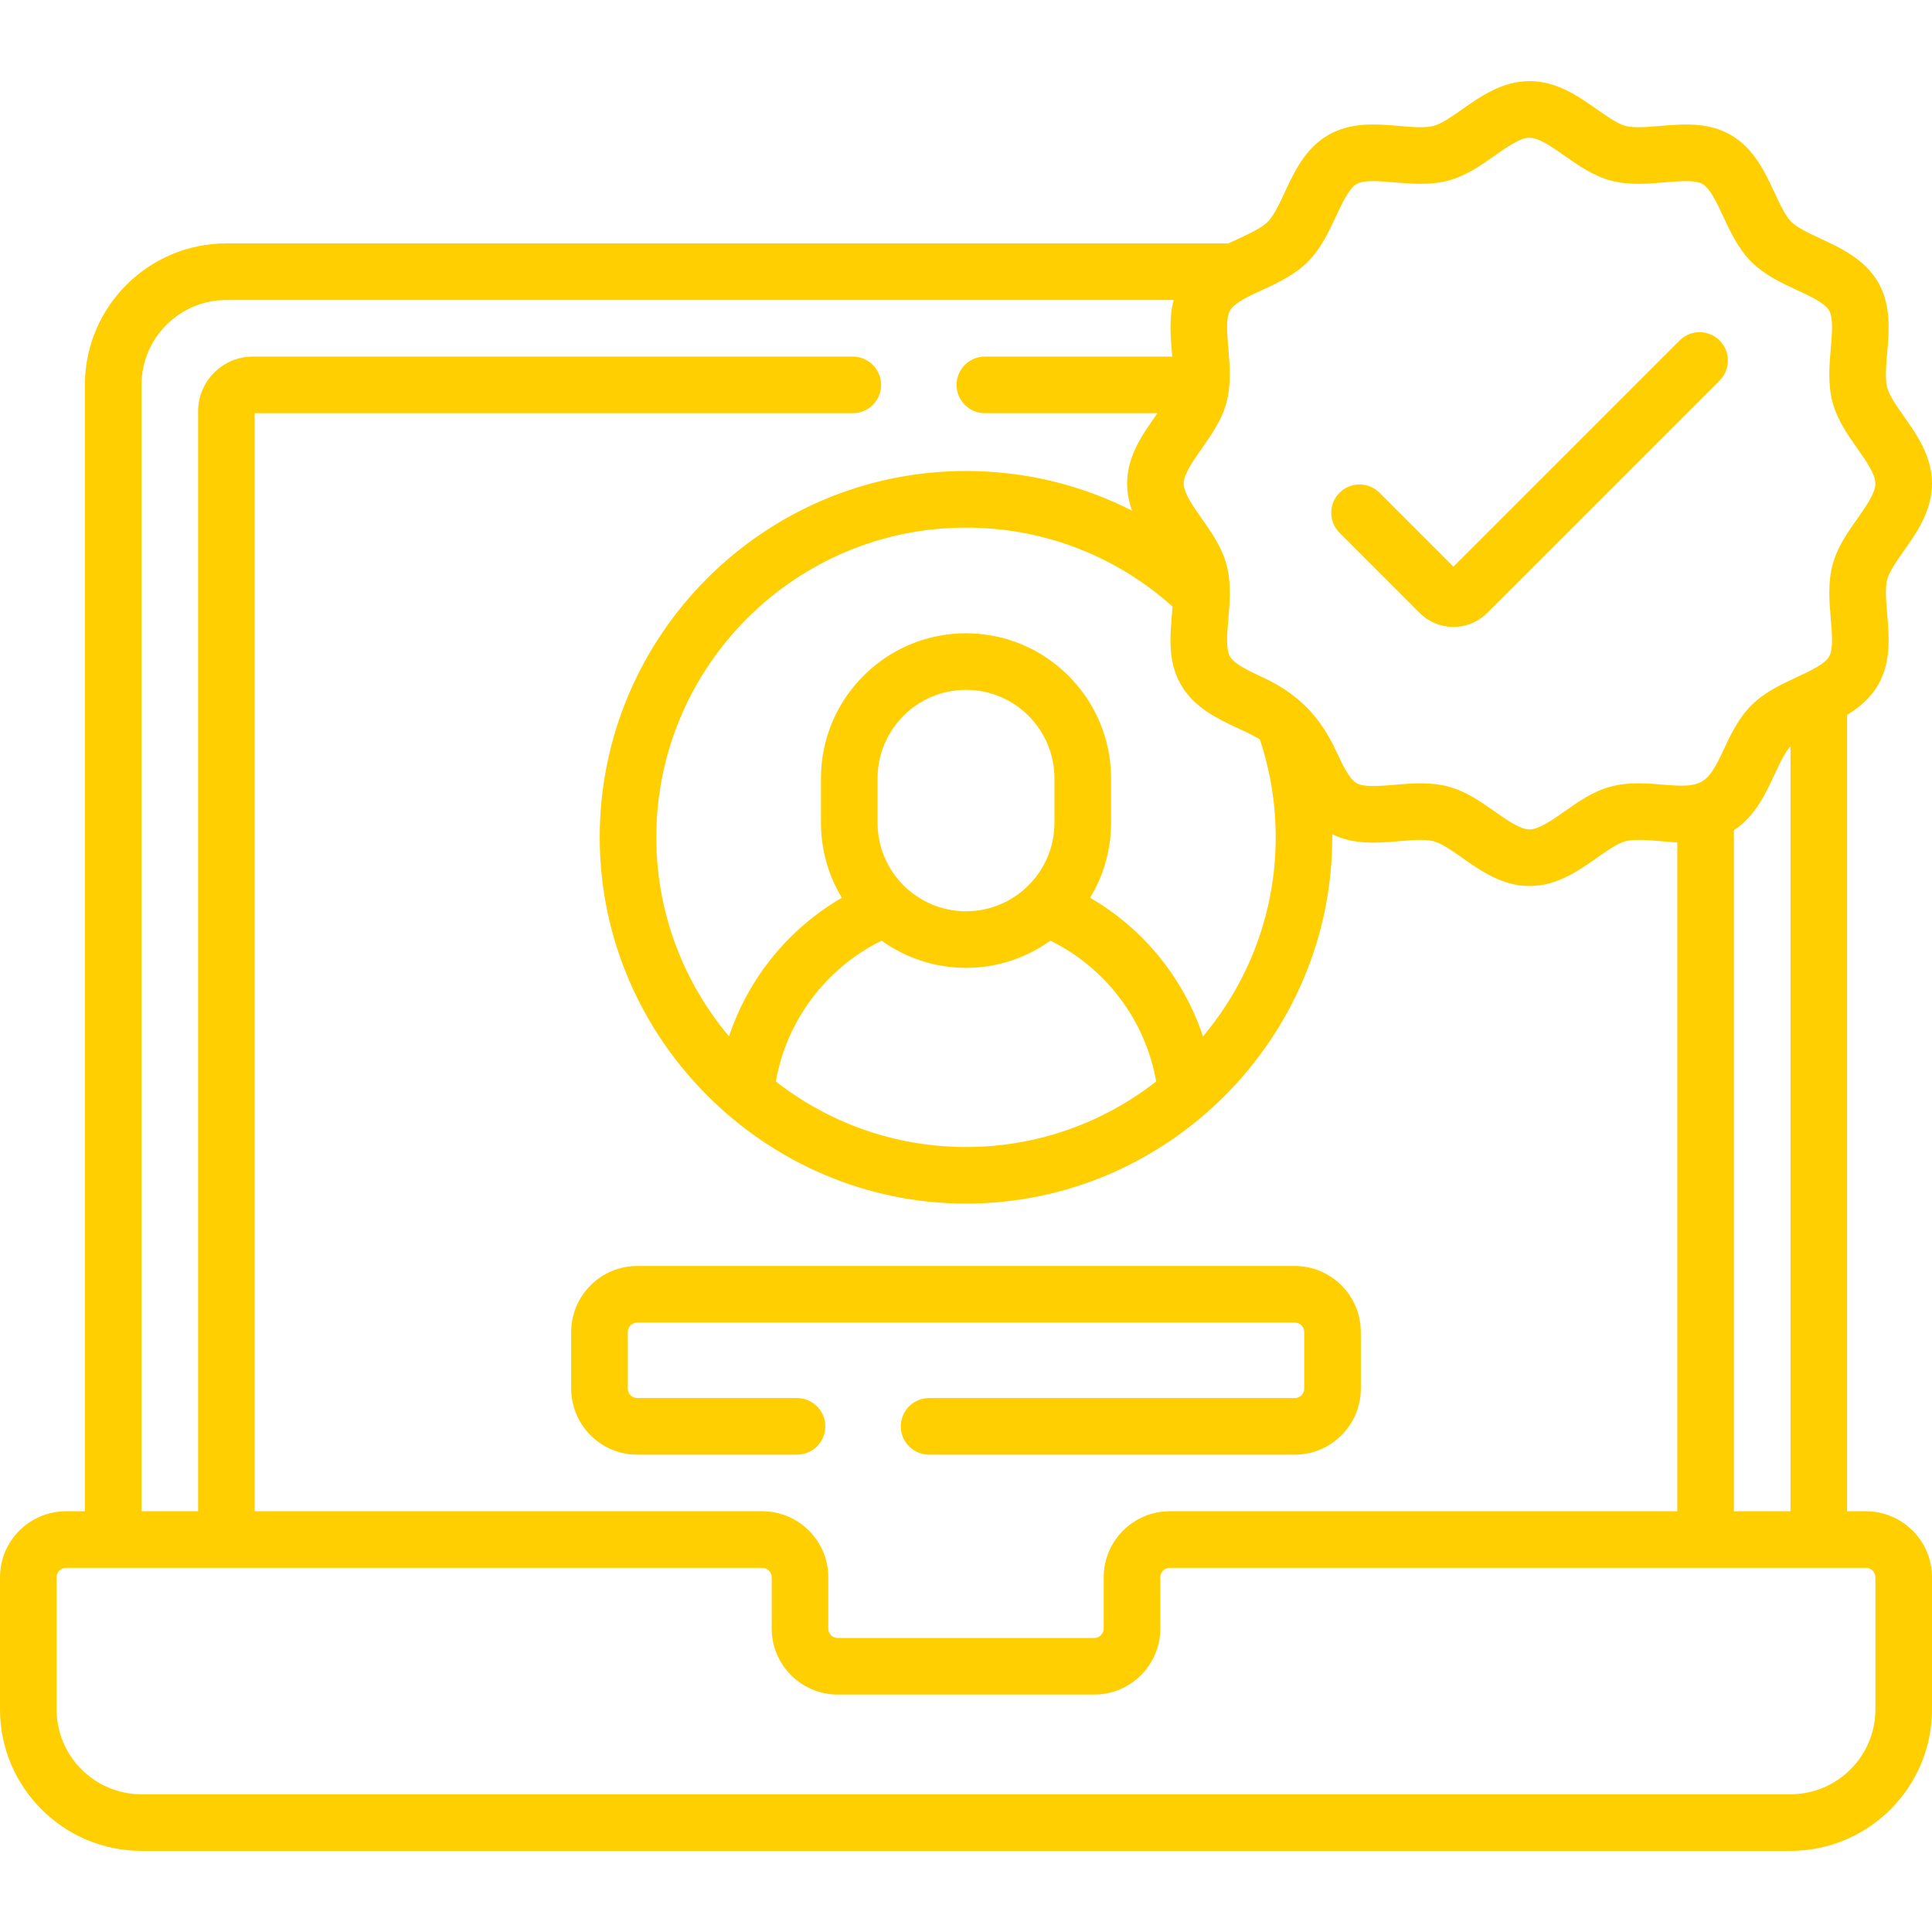 <svg width="124" height="124" viewBox="0 0 124 124" fill="none" xmlns="http://www.w3.org/2000/svg">
<path d="M91.121 39.343C91.699 39.921 92.467 40.239 93.284 40.239C94.101 40.239 94.869 39.921 95.446 39.343L110.368 24.421C110.709 24.081 110.901 23.619 110.901 23.137C110.901 22.655 110.709 22.193 110.368 21.852C110.028 21.512 109.566 21.32 109.084 21.32C108.602 21.32 108.14 21.512 107.8 21.852L93.284 36.368L88.542 31.626C88.373 31.457 88.173 31.323 87.952 31.232C87.732 31.14 87.496 31.093 87.257 31.093C87.019 31.093 86.782 31.14 86.562 31.232C86.342 31.323 86.141 31.457 85.973 31.626C85.804 31.794 85.67 31.994 85.579 32.215C85.488 32.435 85.441 32.672 85.441 32.91C85.441 33.149 85.488 33.385 85.579 33.605C85.67 33.825 85.804 34.026 85.973 34.194L91.121 39.343ZM119.762 96.996H118.551V45.883C119.326 45.412 120.044 44.816 120.542 43.955C121.387 42.494 121.246 40.85 121.122 39.399C121.052 38.583 120.98 37.74 121.127 37.188C121.262 36.682 121.732 36.013 122.186 35.367C123.036 34.155 124 32.782 124 31.036C124 29.29 123.036 27.917 122.186 26.706C121.732 26.059 121.262 25.391 121.127 24.885C120.98 24.333 121.052 23.489 121.122 22.673C121.246 21.223 121.387 19.579 120.542 18.118C119.685 16.637 118.179 15.936 116.85 15.317C116.118 14.976 115.361 14.624 114.972 14.235C114.583 13.846 114.23 13.089 113.889 12.356C113.271 11.027 112.569 9.521 111.089 8.665C109.628 7.82 107.985 7.96 106.533 8.085C105.718 8.155 104.874 8.227 104.321 8.08C103.815 7.944 103.147 7.475 102.5 7.021C101.289 6.17 99.916 5.207 98.17 5.207C96.424 5.207 95.051 6.17 93.84 7.021C93.193 7.475 92.525 7.944 92.019 8.079C91.466 8.227 90.622 8.155 89.807 8.085C88.357 7.96 86.713 7.819 85.251 8.665C83.771 9.521 83.07 11.027 82.451 12.356C82.11 13.088 81.757 13.846 81.368 14.235C80.856 14.748 79.672 15.221 78.849 15.621H14.531C9.523 15.621 5.449 19.695 5.449 24.703V96.996H4.238C1.901 96.996 0 98.897 0 101.234V109.711C0 114.719 4.074 118.793 9.082 118.793H114.918C119.926 118.793 124 114.719 124 109.711V101.234C124 98.897 122.099 96.996 119.762 96.996ZM77.129 28.794C77.764 27.888 78.422 26.952 78.723 25.824C79.021 24.708 78.932 23.449 78.839 22.363C78.756 21.402 78.671 20.408 78.944 19.937C79.269 19.375 80.331 18.934 81.025 18.611C81.995 18.159 83.096 17.647 83.938 16.804C84.781 15.961 85.293 14.861 85.745 13.89C86.156 13.007 86.582 12.093 87.072 11.81C87.543 11.537 88.537 11.622 89.498 11.705C90.572 11.796 91.79 11.901 92.958 11.589C94.086 11.288 95.022 10.63 95.928 9.994C96.737 9.426 97.573 8.839 98.171 8.839C98.769 8.839 99.605 9.426 100.414 9.994C101.319 10.63 102.256 11.288 103.384 11.589C104.551 11.901 105.77 11.796 106.844 11.705C107.805 11.622 108.799 11.537 109.271 11.81C109.76 12.093 110.185 13.006 110.597 13.89C111.049 14.861 111.561 15.961 112.404 16.804C113.246 17.646 114.347 18.159 115.317 18.611C116.201 19.022 117.115 19.448 117.398 19.937C117.671 20.408 117.585 21.402 117.503 22.363C117.411 23.438 117.306 24.657 117.619 25.824C117.92 26.952 118.577 27.888 119.213 28.794C119.781 29.603 120.368 30.439 120.368 31.037C120.368 31.635 119.781 32.471 119.213 33.28C118.577 34.185 117.92 35.122 117.618 36.25C117.307 37.417 117.411 38.635 117.503 39.71C117.586 40.671 117.671 41.665 117.398 42.136C117.115 42.626 116.201 43.051 115.317 43.463C114.347 43.915 113.246 44.427 112.404 45.27C111.561 46.112 111.049 47.212 110.597 48.183C109.598 50.329 109.21 50.572 106.845 50.369C105.77 50.276 104.551 50.172 103.384 50.484C102.256 50.785 101.32 51.443 100.414 52.079C99.605 52.647 98.769 53.234 98.171 53.234C97.573 53.234 96.737 52.647 95.928 52.079C95.023 51.443 94.086 50.785 92.958 50.484C92.367 50.326 91.762 50.275 91.17 50.275C90.593 50.275 90.028 50.323 89.498 50.369C88.537 50.451 87.543 50.537 87.072 50.264C86.582 49.981 86.157 49.067 85.745 48.183C84.698 45.934 83.291 44.518 81.025 43.463C80.141 43.051 79.227 42.626 78.944 42.136C78.671 41.665 78.757 40.672 78.839 39.711C78.88 39.234 78.921 38.729 78.93 38.214C78.93 38.189 78.932 38.165 78.931 38.141C78.937 37.515 78.891 36.876 78.724 36.25C78.422 35.122 77.765 34.185 77.129 33.279C76.561 32.471 75.974 31.635 75.974 31.037C75.974 30.439 76.561 29.603 77.129 28.794ZM114.918 47.899V96.996H111.285V53.285C112.631 52.413 113.299 50.985 113.889 49.716C114.214 49.018 114.55 48.301 114.918 47.899ZM79.491 46.755C79.974 46.98 80.466 47.211 80.858 47.453C81.534 49.48 81.878 51.602 81.877 53.739C81.877 58.601 80.119 63.059 77.21 66.517C75.974 62.792 73.384 59.594 69.966 57.622C70.847 56.172 71.311 54.507 71.309 52.81V49.953C71.309 44.82 67.133 40.644 62 40.644C56.867 40.644 52.691 44.819 52.691 49.953V52.81C52.689 54.507 53.154 56.172 54.034 57.622C50.616 59.594 48.026 62.792 46.79 66.517C43.881 63.059 42.123 58.601 42.123 53.739C42.123 42.779 51.04 33.863 62 33.863C66.934 33.863 71.609 35.659 75.257 38.933C75.133 40.579 74.861 42.334 75.799 43.955C76.656 45.435 78.162 46.137 79.491 46.755ZM56.586 60.376C58.113 61.471 59.982 62.119 62 62.119C64.018 62.119 65.887 61.471 67.414 60.376C70.974 62.113 73.53 65.513 74.204 69.412C70.833 72.044 66.598 73.618 62 73.618C57.402 73.618 53.167 72.044 49.796 69.412C50.47 65.513 53.026 62.113 56.586 60.376ZM56.324 52.81V49.953C56.324 46.823 58.87 44.276 62 44.276C65.13 44.276 67.676 46.823 67.676 49.953V52.81C67.676 55.94 65.13 58.487 62 58.487C58.87 58.487 56.324 55.94 56.324 52.81ZM9.082 24.703C9.082 21.698 11.527 19.254 14.531 19.254H75.332C75.006 20.462 75.139 21.722 75.237 22.887H63.211C62.208 22.887 61.395 23.7 61.395 24.703C61.395 25.706 62.208 26.52 63.211 26.52H74.286C73.39 27.808 72.341 29.203 72.341 31.037C72.341 31.662 72.466 32.239 72.663 32.778C69.398 31.113 65.762 30.23 62 30.23C49.037 30.23 38.491 40.776 38.491 53.739C38.491 66.715 49.188 77.25 62 77.25C75.001 77.25 85.623 66.519 85.505 53.543C86.901 54.236 88.44 54.105 89.807 53.988C90.623 53.918 91.467 53.845 92.019 53.993C92.525 54.128 93.194 54.597 93.84 55.051C95.052 55.902 96.425 56.866 98.171 56.866C99.916 56.866 101.289 55.902 102.501 55.051C103.147 54.597 103.816 54.128 104.322 53.993C105.124 53.778 106.648 54.025 107.653 54.068V96.996H75.076C72.739 96.996 70.838 98.897 70.838 101.234V104.523C70.838 104.857 70.566 105.129 70.232 105.129H53.768C53.607 105.128 53.453 105.065 53.34 104.951C53.226 104.838 53.162 104.684 53.162 104.523V101.234C53.162 98.897 51.261 96.996 48.924 96.996H16.348V26.52H54.734C55.738 26.52 56.551 25.706 56.551 24.703C56.551 23.7 55.738 22.887 54.734 22.887H16.227C14.29 22.887 12.715 24.462 12.715 26.398V96.996H9.082V24.703ZM120.367 109.711C120.367 112.716 117.923 115.16 114.918 115.16H9.082C6.077 115.16 3.633 112.716 3.633 109.711V101.234C3.633 100.9 3.904 100.629 4.238 100.629H48.924C49.258 100.629 49.529 100.9 49.529 101.234V104.523C49.529 106.86 51.431 108.761 53.768 108.761H70.232C72.569 108.761 74.471 106.86 74.471 104.523V101.234C74.471 100.9 74.742 100.629 75.076 100.629H119.762C120.096 100.629 120.367 100.9 120.367 101.234V109.711ZM36.66 85.492V89.125C36.66 91.462 38.561 93.363 40.898 93.363H51.154C52.157 93.363 52.97 92.55 52.97 91.547C52.97 90.543 52.157 89.731 51.154 89.731H40.898C40.738 89.73 40.584 89.666 40.47 89.553C40.357 89.439 40.293 89.285 40.293 89.125V85.492C40.293 85.158 40.564 84.887 40.898 84.887H83.102C83.436 84.887 83.707 85.158 83.707 85.492V89.125C83.707 89.459 83.436 89.731 83.102 89.731H59.63C58.627 89.731 57.814 90.543 57.814 91.547C57.814 92.55 58.627 93.363 59.63 93.363H83.102C85.439 93.363 87.34 91.462 87.34 89.125V85.492C87.34 83.155 85.439 81.254 83.102 81.254H40.898C38.561 81.254 36.66 83.155 36.66 85.492Z" fill="#FFCF01"/>
</svg>
